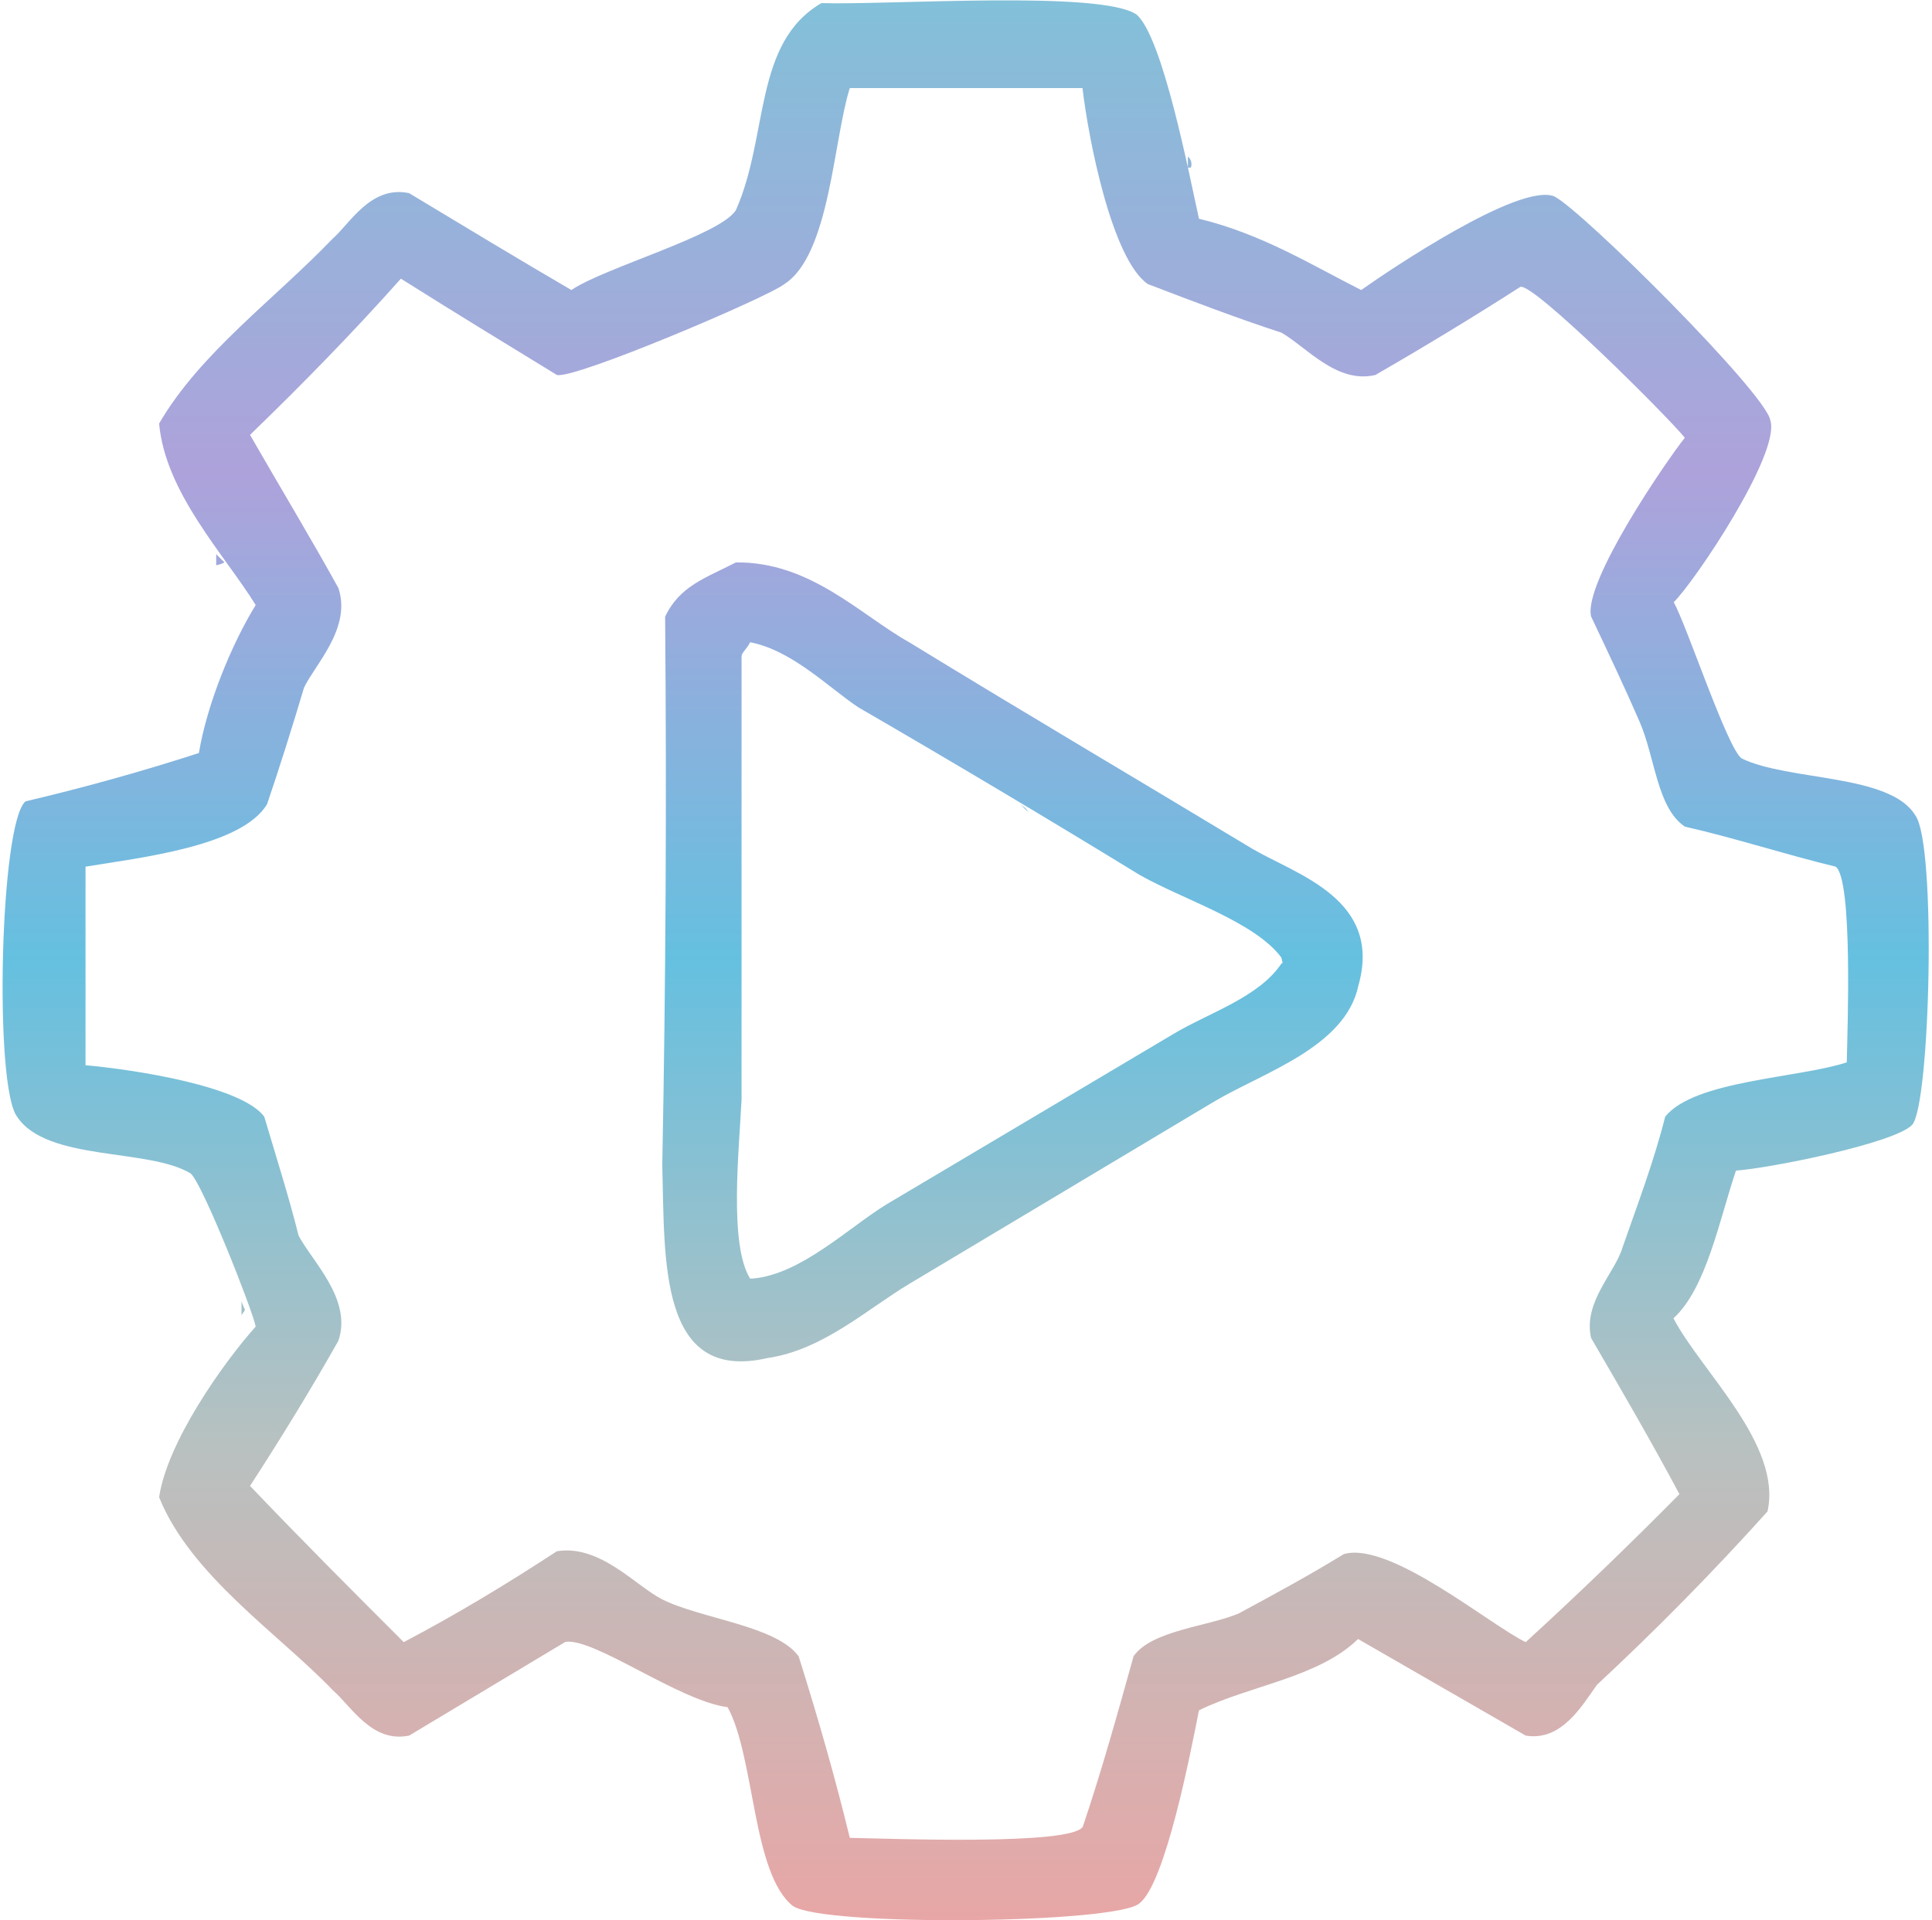 <svg 
 xmlns="http://www.w3.org/2000/svg"
 xmlns:xlink="http://www.w3.org/1999/xlink"
 width="680px" height="676px">
<defs>
<linearGradient id="PSgrad_0" x1="0%" x2="0%" y1="100%" y2="0%">
  <stop offset="0%" stop-color="rgb(233,165,165)" stop-opacity="0.996" />
  <stop offset="25%" stop-color="rgb(184,193,192)" stop-opacity="1" />
  <stop offset="50%" stop-color="rgb(101,192,224)" stop-opacity="1" />
  <stop offset="75%" stop-color="rgb(174,162,219)" stop-opacity="1" />
  <stop offset="100%" stop-color="rgb(129,193,217)" stop-opacity="1" />
</linearGradient>

</defs>
<path fill-rule="evenodd"  fill="url(#PSgrad_0)"
 d="M289.1,1.1 C313.324,1.819 387.419,-3.484 400.000,5.1 C409.273,12.991 418.647,62.006 422.000,77.000 C444.306,82.403 461.923,93.470 479.1,102.1 C489.047,95.051 534.606,64.310 547.000,69.1 C556.980,74.095 621.751,138.661 623.1,148.000 C626.805,159.649 596.337,204.936 589.1,212.000 C593.692,220.181 607.969,263.498 613.000,267.000 C629.533,275.028 665.165,272.348 674.1,287.000 C681.651,296.909 679.370,389.254 673.000,396.000 C666.889,402.472 622.860,411.278 611.000,412.1 C605.114,429.561 600.558,453.575 589.000,464.1 C598.672,482.653 627.345,508.577 622.1,532.1 C603.002,553.331 582.998,573.669 562.1,593.1 C557.208,599.792 549.851,613.184 537.000,611.000 C517.335,599.668 497.665,588.332 478.000,577.000 C463.997,590.625 439.994,593.285 422.000,602.1 C419.076,616.847 410.203,662.923 401.1,670.000 C393.644,677.209 289.958,678.358 279.1,671.000 C264.741,659.726 265.723,618.651 256.1,601.000 C238.975,598.803 209.215,576.510 199.000,578.000 C180.668,588.999 162.331,600.001 144.000,611.000 C130.864,613.703 123.663,600.662 117.1,595.000 C98.438,575.442 67.123,554.704 56.000,527.1 C58.783,508.000 78.021,480.464 90.000,467.000 C88.882,461.243 71.260,416.581 67.1,413.1 C52.161,404.077 16.505,408.991 6.000,393.1 C-2.144,382.378 -0.045,289.542 9.000,282.1 C29.331,277.334 49.669,271.666 70.000,265.1 C72.846,247.993 81.476,226.800 90.000,213.000 C79.077,195.326 58.193,173.554 56.000,149.1 C70.450,124.223 96.665,105.335 117.000,84.1 C122.841,79.159 130.401,65.089 144.000,68.000 C163.331,79.665 182.669,91.335 201.1,102.1 C212.837,94.172 253.390,82.860 259.000,74.000 C270.636,47.862 265.081,15.119 289.1,1.1 ZM299.1,31.000 C293.295,49.381 292.090,89.660 276.1,100.000 C270.187,104.669 202.177,133.606 196.000,132.000 C178.002,121.001 159.998,109.999 141.1,98.1 C124.002,117.332 105.998,135.669 88.000,153.1 C98.666,171.665 109.334,189.335 119.1,207.000 C123.831,221.134 110.778,234.019 107.000,242.1 C102.667,256.665 98.333,270.335 94.000,283.1 C85.140,297.950 49.133,301.969 30.1,305.1 C30.1,328.998 30.1,352.002 30.1,375.000 C47.761,376.601 85.056,382.408 93.000,393.1 C97.333,407.665 101.667,421.335 105.1,435.000 C109.846,444.059 124.083,457.445 119.1,472.000 C109.334,489.332 98.666,506.668 88.000,523.1 C106.331,542.332 124.669,560.669 142.1,578.1 C160.665,568.334 178.335,557.666 196.000,546.1 C211.169,543.625 223.753,558.295 233.000,563.000 C246.453,569.845 273.277,572.280 281.1,583.1 C287.999,604.998 294.001,626.002 299.1,647.000 C314.065,647.286 377.034,649.715 381.1,643.1 C387.666,623.669 393.334,603.331 399.000,583.000 C405.573,573.894 425.000,572.655 436.000,568.000 C448.332,561.334 460.668,554.666 473.000,547.1 C489.235,542.462 524.520,572.138 537.000,578.1 C555.331,561.335 573.669,543.665 591.1,526.000 C581.334,507.668 570.666,489.331 560.000,471.000 C557.152,458.311 568.500,448.034 571.1,439.1 C576.1,424.668 582.001,409.332 586.1,393.1 C596.475,380.292 632.758,379.612 650.000,374.000 C650.254,362.096 652.170,309.639 646.1,305.1 C629.002,301.000 610.998,295.1 593.000,291.000 C583.198,284.319 582.636,266.960 577.1,254.1 C572.001,242.335 565.999,229.665 560.000,217.000 C557.295,204.822 586.511,162.250 593.000,154.1 C586.652,146.278 539.501,99.325 535.1,101.000 C519.002,111.332 501.998,121.668 484.1,132.000 C470.497,135.249 459.816,122.128 451.000,117.1 C435.335,112.001 419.665,105.999 404.000,100.000 C391.330,91.259 383.082,48.838 381.000,31.000 C354.003,31.000 326.997,31.000 299.1,31.000 ZM418.1,55.1 C419.333,56.1 419.667,58.000 419.1,59.000 C419.667,59.000 419.333,59.000 418.1,59.000 C418.1,58.000 418.1,56.1 418.1,55.1 ZM149.000,105.000 C149.333,105.667 149.667,106.333 150.000,106.1 C149.667,106.333 149.333,105.667 149.000,105.000 ZM252.000,110.000 C252.667,110.000 253.333,110.000 253.1,110.000 C253.333,110.000 252.667,110.000 252.000,110.000 ZM452.1,121.1 C453.667,121.1 454.333,121.1 455.000,121.1 C454.333,121.1 453.667,121.1 452.1,121.1 ZM556.000,125.000 C556.667,125.000 557.333,125.000 557.1,125.000 C557.333,125.000 556.667,125.000 556.000,125.000 ZM99.000,143.1 C99.333,144.667 99.667,145.333 99.1,146.000 C99.667,145.333 99.333,144.667 99.000,143.1 ZM625.000,148.000 C625.333,148.667 625.667,149.333 626.000,149.1 C625.667,149.333 625.333,148.667 625.000,148.000 ZM60.000,166.1 C60.333,167.667 60.667,168.333 61.000,168.1 C60.667,168.333 60.333,167.667 60.000,166.1 ZM76.000,193.000 C76.333,193.667 76.667,194.333 76.1,194.1 C76.667,194.333 76.333,193.667 76.000,193.000 ZM76.1,195.1 C77.667,196.667 78.333,197.333 79.000,198.000 C78.333,198.333 77.667,198.667 76.1,199.000 C76.1,198.000 76.1,196.1 76.1,195.1 ZM259.000,198.000 C285.142,197.646 302.909,216.526 320.000,226.1 C360.663,250.998 401.337,275.002 441.1,299.000 C456.868,308.089 486.650,316.767 478.1,347.000 C473.486,368.792 444.423,377.573 427.000,388.000 C391.337,409.331 355.663,430.669 320.000,452.000 C305.261,460.806 289.706,475.231 270.1,478.1 C231.834,486.890 233.997,443.796 233.1,410.000 C234.333,346.006 234.667,281.994 234.1,217.1 C239.246,206.251 248.283,203.529 259.000,198.000 ZM304.1,214.1 C305.667,214.1 306.333,214.1 307.000,214.1 C306.333,214.1 305.667,214.1 304.1,214.1 ZM84.000,217.000 C84.333,217.667 84.667,218.333 85.000,218.1 C84.667,218.333 84.333,217.667 84.000,217.000 ZM264.000,226.1 C263.000,228.333 261.1,229.667 261.000,231.000 C261.000,282.995 261.000,335.005 261.000,387.000 C260.1,405.530 256.569,438.061 264.000,450.1 C264.333,450.1 264.667,450.1 265.000,450.1 C281.918,448.619 298.765,432.109 312.000,424.000 C345.663,404.002 379.337,383.998 413.000,364.000 C425.482,356.520 443.140,351.109 451.1,339.1 C451.667,339.333 451.333,338.667 451.000,337.1 C441.599,324.440 416.374,316.688 401.1,308.000 C369.003,288.335 335.997,268.665 302.1,249.000 C291.742,242.131 278.804,228.912 264.000,226.1 ZM358.1,246.1 C359.667,246.1 360.333,246.1 361.000,246.1 C360.333,246.1 359.667,246.1 358.1,246.1 ZM362.000,246.1 C362.667,246.1 363.333,246.1 363.1,246.1 C363.333,246.1 362.667,246.1 362.000,246.1 ZM301.000,253.000 C301.667,253.000 302.333,253.000 302.1,253.000 C302.333,253.000 301.667,253.000 301.000,253.000 ZM307.1,254.000 C308.667,254.000 309.333,254.000 310.000,254.000 C309.333,254.000 308.667,254.000 307.1,254.000 ZM318.1,259.1 C319.667,259.1 320.333,259.1 321.000,259.1 C320.333,259.1 319.667,259.1 318.1,259.1 ZM359.1,283.1 C361.923,285.392 360.599,284.101 362.000,286.000 C361.333,285.333 360.667,284.667 359.1,283.1 ZM381.000,296.1 C381.667,296.1 382.333,296.1 382.1,296.1 C382.333,296.1 381.667,296.1 381.000,296.1 ZM429.1,388.000 C430.667,388.000 431.333,388.000 432.000,388.000 C431.333,388.000 430.667,388.000 429.1,388.000 ZM67.1,415.000 C68.333,415.667 68.667,416.333 68.1,416.1 C68.667,416.333 68.333,415.667 67.1,415.000 ZM85.000,458.1 C86.290,462.271 86.874,460.113 85.000,463.000 C85.000,461.667 85.000,460.333 85.000,458.1 ZM591.1,463.1 C592.667,463.1 593.333,463.1 594.000,463.1 C593.333,463.1 592.667,463.1 591.1,463.1 ZM215.000,587.000 C215.667,587.000 216.333,587.000 216.1,587.000 C216.333,587.000 215.667,587.000 215.000,587.000 ZM363.1,675.1 C364.667,675.1 365.333,675.1 366.000,675.1 C365.333,675.1 364.667,675.1 363.1,675.1 Z"/>
</svg>